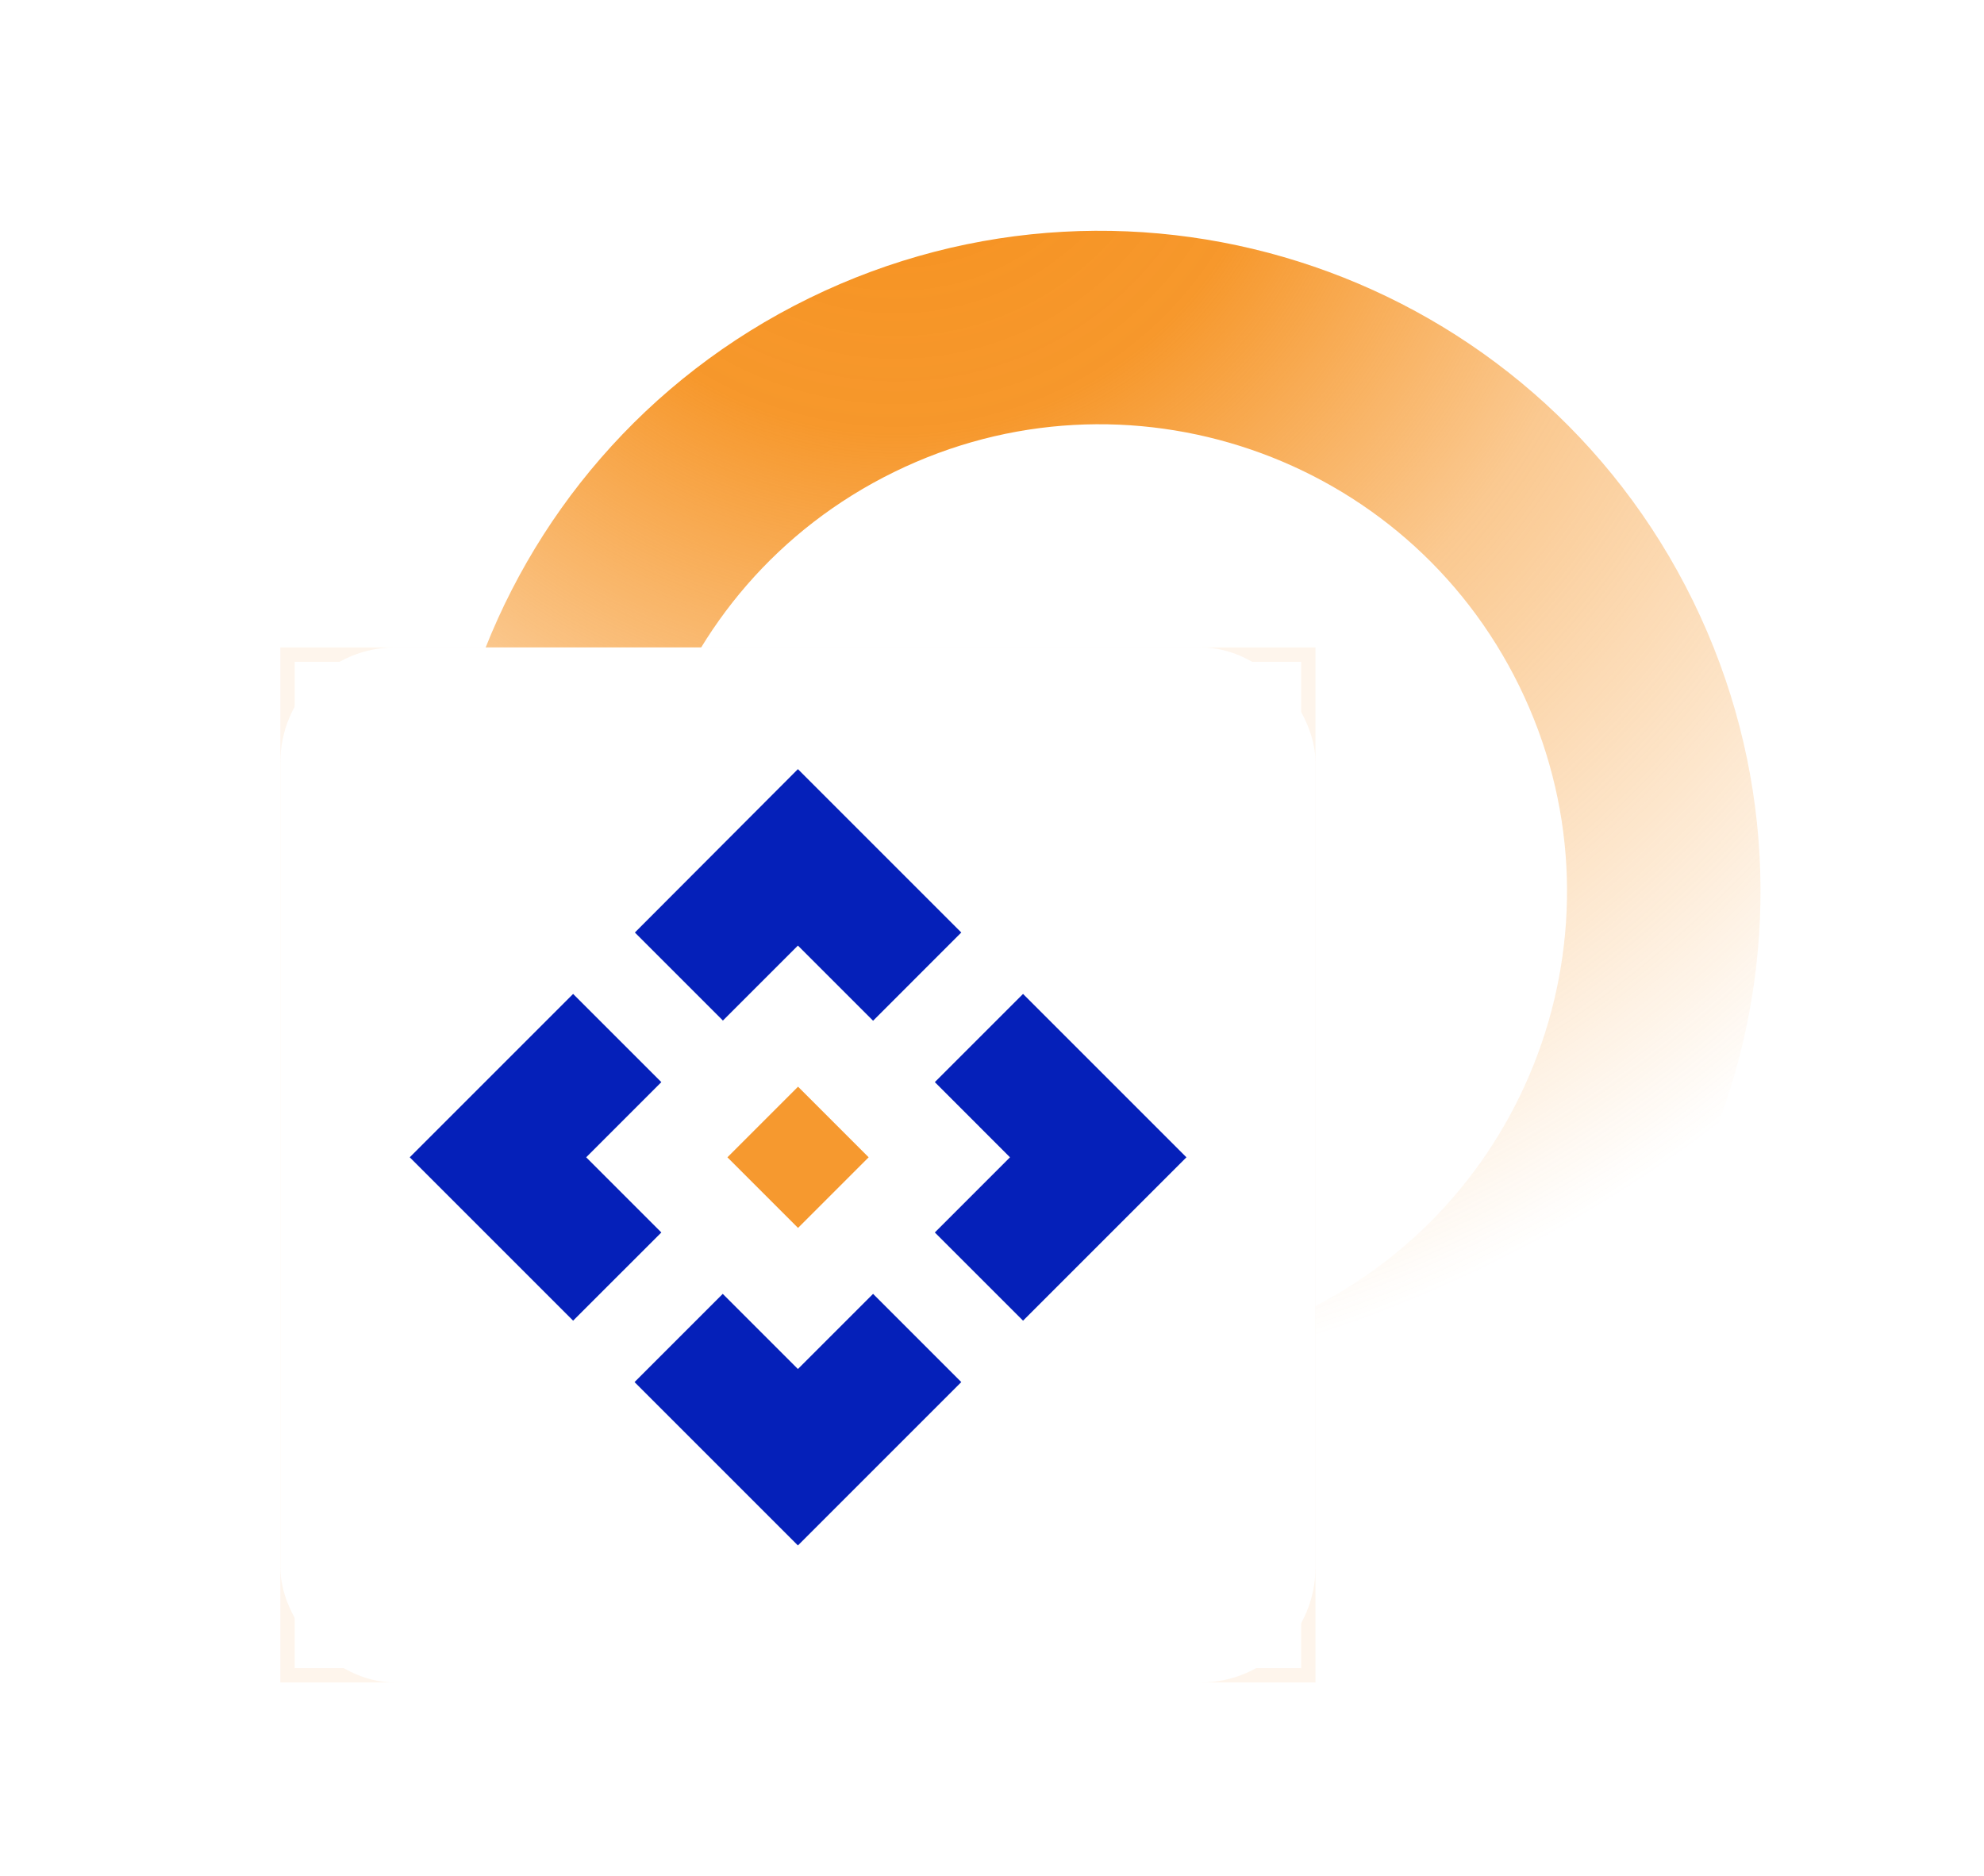 <svg width="92" height="87" viewBox="0 0 92 87" fill="none" xmlns="http://www.w3.org/2000/svg">
<path d="M74.481 29.846C80.832 42.819 75.465 58.485 62.492 64.836C49.519 71.188 33.854 65.82 27.502 52.847C21.151 39.875 26.518 24.209 39.491 17.858C52.464 11.506 68.129 16.874 74.481 29.846Z" stroke="url(#paint0_radial_1867_2189)" stroke-width="8.972"/>
<g filter="url(#filter0_d_1867_2189)">
<rect x="13.333" y="27.689" width="47.333" height="47.333" stroke="#F49B42" stroke-opacity="0.1" stroke-width="0.667"/>
<rect x="13" y="27.355" width="48" height="48" rx="5.333" fill="white"/>
<g clip-path="url(#clip0_1867_2189)">
<path d="M33.531 44.667L29.44 40.576L37 33L44.576 40.576L40.486 44.667L37 41.182L33.514 44.667H33.531ZM26.576 58.576L19 51L26.576 43.424L30.667 47.514L27.182 51L30.667 54.486L26.576 58.576ZM47.44 58.576L43.349 54.486L46.834 51L43.349 47.514L47.44 43.424L55.016 51L47.44 58.576ZM37 69L29.424 61.424L33.514 57.333L37 60.818L40.486 57.333L44.576 61.424L37 69Z" fill="#0520B9"/>
<path d="M37.006 47.725L33.731 51L37.006 54.275L40.28 51L37.006 47.725Z" fill="#F6992F"/>
</g>
</g>
<defs>
<filter id="filter0_d_1867_2189" x="-0.333" y="16.689" width="74.667" height="74.667" filterUnits="userSpaceOnUse" color-interpolation-filters="sRGB">
<feFlood flood-opacity="0" result="BackgroundImageFix"/>
<feColorMatrix in="SourceAlpha" type="matrix" values="0 0 0 0 0 0 0 0 0 0 0 0 0 0 0 0 0 0 127 0" result="hardAlpha"/>
<feOffset dy="2.667"/>
<feGaussianBlur stdDeviation="6.667"/>
<feComposite in2="hardAlpha" operator="out"/>
<feColorMatrix type="matrix" values="0 0 0 0 0.09 0 0 0 0 0 0 0 0 0 0.757 0 0 0 0.1 0"/>
<feBlend mode="normal" in2="BackgroundImageFix" result="effect1_dropShadow_1867_2189"/>
<feBlend mode="normal" in="SourceGraphic" in2="effect1_dropShadow_1867_2189" result="shape"/>
</filter>
<radialGradient id="paint0_radial_1867_2189" cx="0" cy="0" r="1" gradientUnits="userSpaceOnUse" gradientTransform="translate(41.98 1.913) rotate(66.217) scale(100.281 100.281)">
<stop offset="0.034" stop-color="#F69220"/>
<stop offset="0.179" stop-color="#F69220" stop-opacity="0.946"/>
<stop offset="0.343" stop-color="#F69220" stop-opacity="0.5"/>
<stop offset="0.63" stop-color="#F69220" stop-opacity="0"/>
</radialGradient>
<clipPath id="clip0_1867_2189">
<rect width="36" height="36" fill="white" transform="translate(19 33)"/>
</clipPath>
</defs>
</svg>
